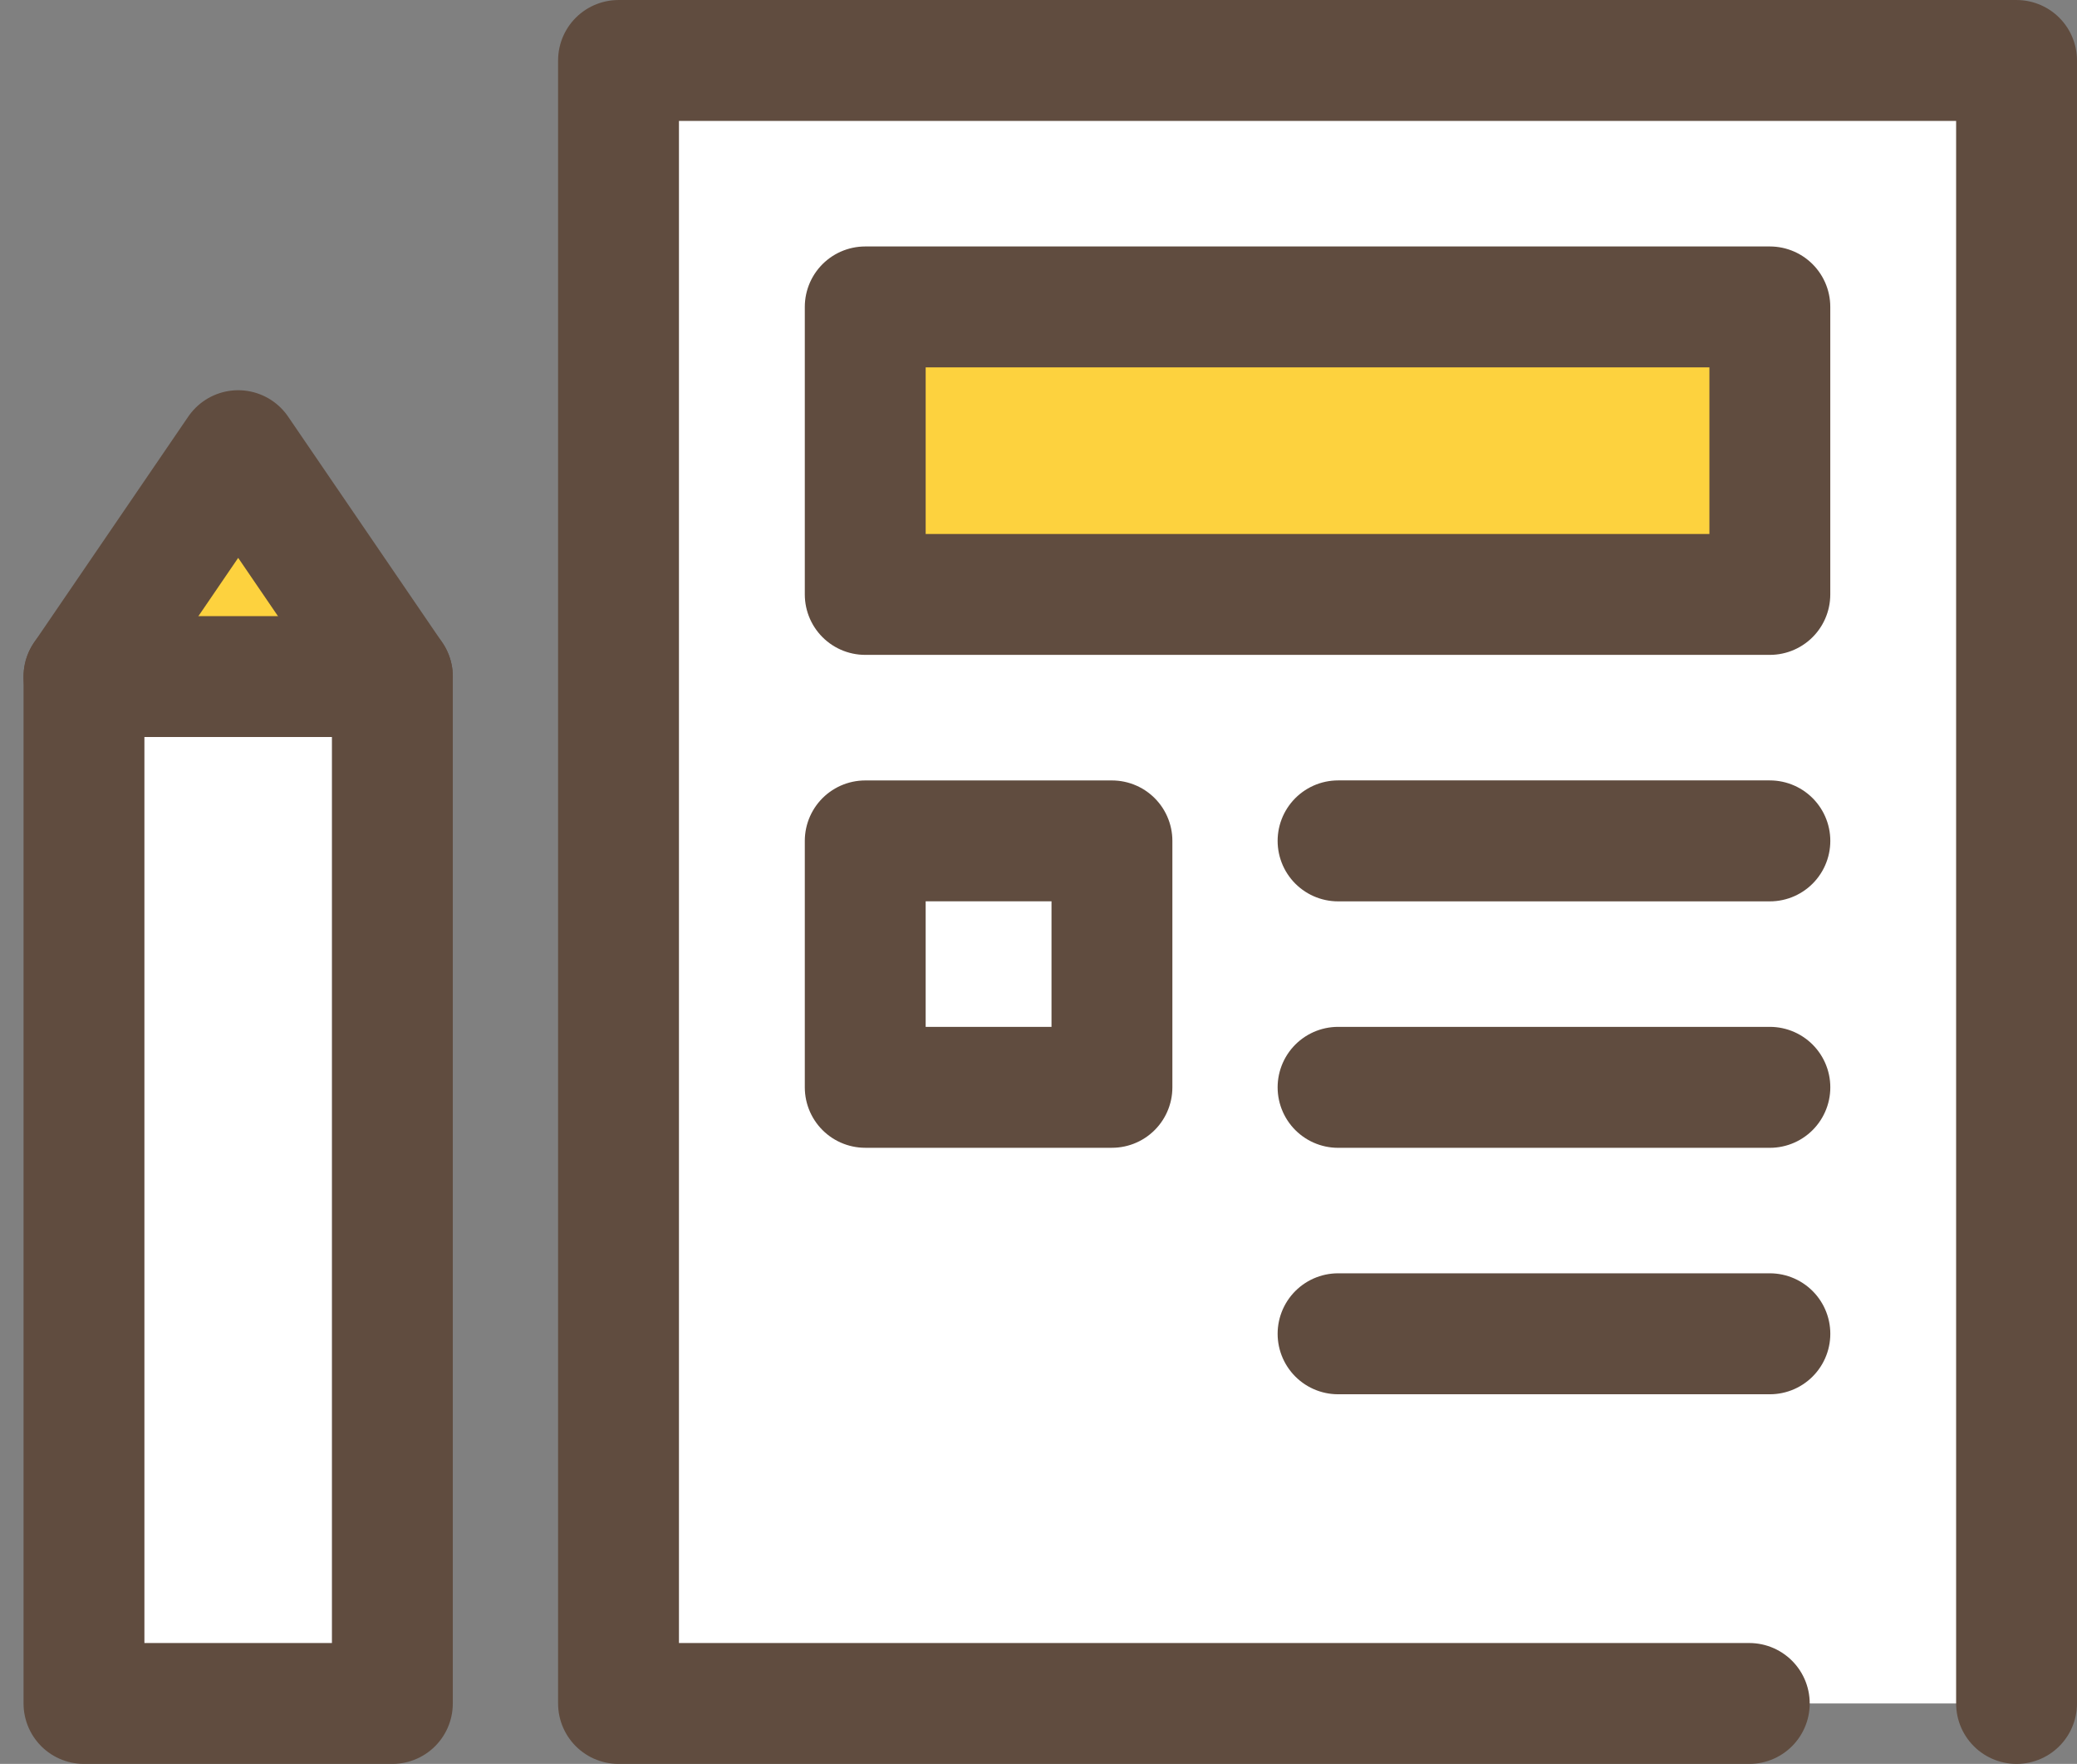 <svg xmlns="http://www.w3.org/2000/svg" width="85.972" height="73.003" viewBox="0 0 85.972 73.003">
  <rect x="0" y="0" width="85.972" height="73.003" fill="#808080" stroke="none"/>
  <g id="アイコン" transform="translate(-648.285 -443.781)">
    <path id="パス_42" data-name="パス 42" d="M720.692,514.283H673.887v-68h57.868v68" fill="#fff" stroke="#604c3f" stroke-linecap="round" stroke-linejoin="round" stroke-width="5.003"/>
    <rect id="長方形_12" data-name="長方形 12" width="37.444" height="11.9" transform="translate(684.099 456.483)" fill="#fdd23e" stroke="#604c3f" stroke-linecap="round" stroke-linejoin="round" stroke-width="5.003"/>
    <rect id="長方形_13" data-name="長方形 13" width="10.212" height="10.2" transform="translate(684.099 478.583)" fill="#fff" stroke="#604c3f" stroke-linecap="round" stroke-linejoin="round" stroke-width="5.003"/>
    <g id="グループ_30" data-name="グループ 30">
      <line id="線_8" data-name="線 8" x1="17.871" transform="translate(703.672 478.583)" fill="#fdd23e" stroke="#604c3f" stroke-linecap="round" stroke-linejoin="round" stroke-width="5.006"/>
      <line id="線_9" data-name="線 9" x1="17.871" transform="translate(703.672 488.783)" fill="#fdd23e" stroke="#604c3f" stroke-linecap="round" stroke-linejoin="round" stroke-width="5.006"/>
      <line id="線_10" data-name="線 10" x1="17.871" transform="translate(703.672 498.983)" fill="#fdd23e" stroke="#604c3f" stroke-linecap="round" stroke-linejoin="round" stroke-width="5.006"/>
    </g>
    <path id="パス_43" data-name="パス 43" d="M651.761,471.783l6.383-9.35,6.383,9.35" fill="#fdd23e" stroke="#604c3f" stroke-linecap="round" stroke-linejoin="round" stroke-width="5.003"/>
    <rect id="長方形_14" data-name="長方形 14" width="12.765" height="42.5" transform="translate(651.761 471.783)" fill="#fff" stroke="#604c3f" stroke-linecap="round" stroke-linejoin="round" stroke-width="5.003"/>
  </g>
</svg>
